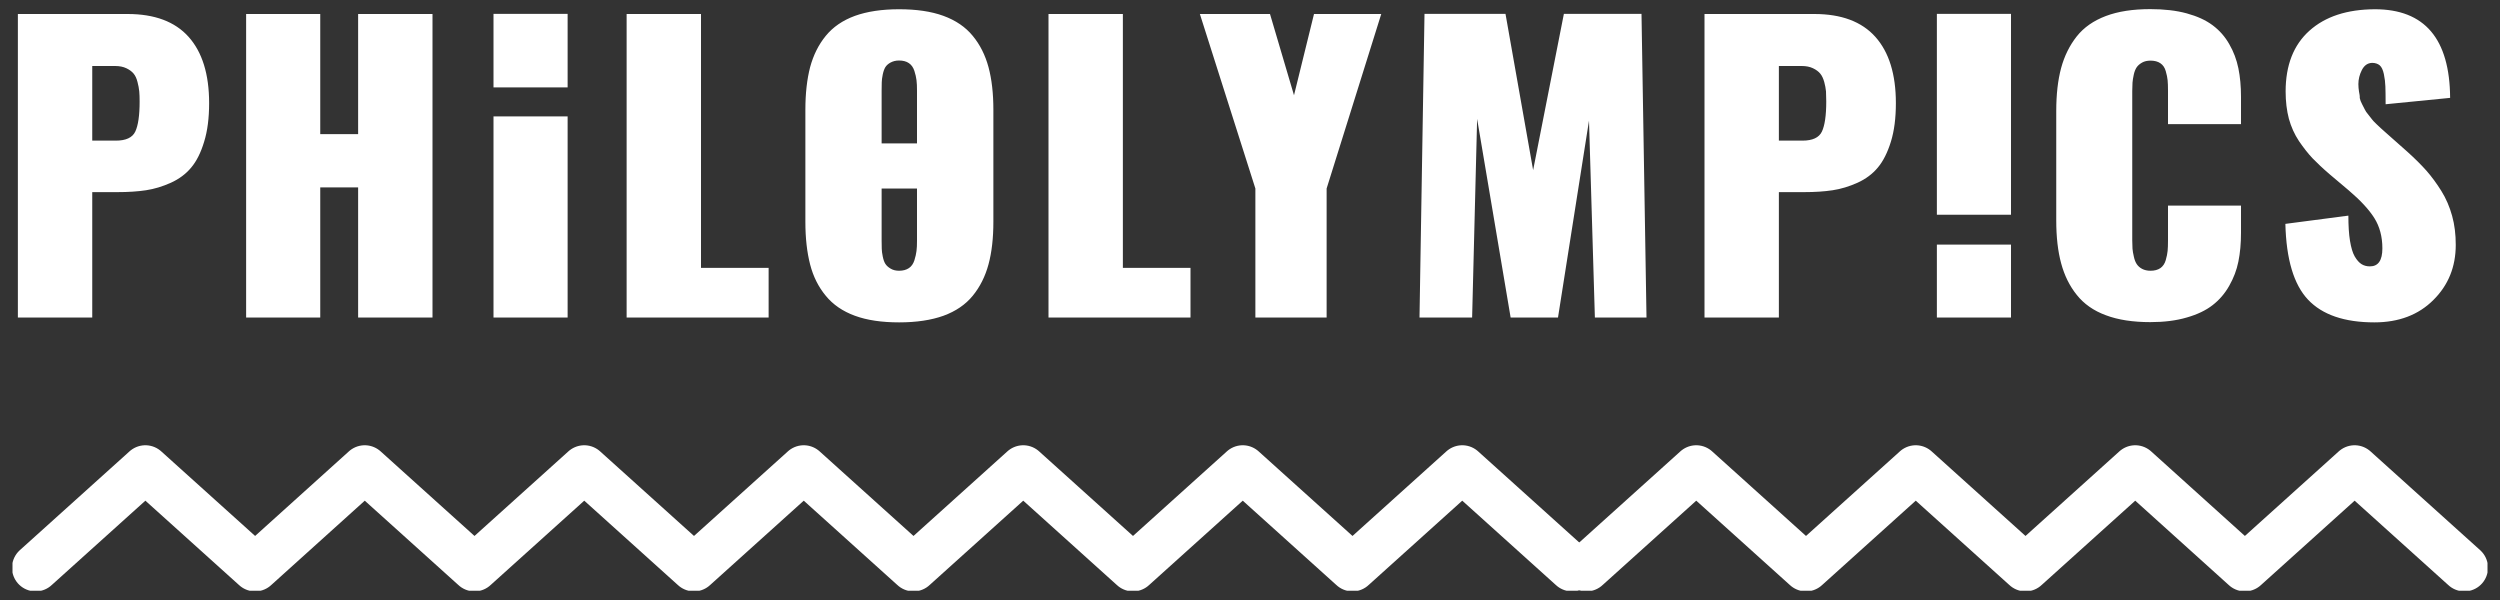 <?xml version="1.0" encoding="utf-8"?>
<!-- Generator: Adobe Illustrator 26.3.1, SVG Export Plug-In . SVG Version: 6.00 Build 0)  -->
<svg version="1.1" id="Ebene_1" xmlns="http://www.w3.org/2000/svg" xmlns:xlink="http://www.w3.org/1999/xlink" x="0px" y="0px"
	 viewBox="0 0 200 48" style="enable-background:new 0 0 200 48;" xml:space="preserve">
<rect x="0" y="0" width="200" height="48" fill="#333333" stroke="none"/>
<style type="text/css">
	.st0{clip-path:url(#SVGID_00000002344048529089748790000004839258799345905574_);fill:#FFFFFF;}
	
		.st1{clip-path:url(#SVGID_00000002344048529089748790000004839258799345905574_);fill:none;stroke:#FFFFFF;stroke-width:3.78;stroke-linecap:round;stroke-linejoin:round;}
</style>
<g>
	<defs>
		<rect id="SVGID_1_" x="1" y="0.73" width="198" height="46.53"/>
	</defs>
	<clipPath id="SVGID_00000008127052924999211790000016381097575291059346_">
		<use xlink:href="#SVGID_1_"  style="overflow:visible;"/>
	</clipPath>
	<path style="clip-path:url(#SVGID_00000008127052924999211790000016381097575291059346_);fill:#FFFFFF;" d="M11.17,8.12
		c0,1.12-0.12,1.93-0.35,2.41c-0.23,0.48-0.75,0.72-1.55,0.72H7.38V5.28h1.83c0.35,0,0.65,0.06,0.9,0.18
		c0.25,0.12,0.44,0.26,0.58,0.43c0.14,0.17,0.24,0.39,0.31,0.67c0.07,0.27,0.12,0.52,0.14,0.75C11.16,7.52,11.17,7.8,11.17,8.12
		 M16.33,11.34c0.27-0.87,0.4-1.9,0.4-3.09c0-2.31-0.55-4.08-1.64-5.3s-2.72-1.83-4.88-1.83H1.43V25.4h5.95V15.37h2.01
		c0.87,0,1.63-0.05,2.29-0.15c0.66-0.1,1.32-0.3,1.99-0.6c0.66-0.3,1.21-0.71,1.63-1.22C15.72,12.9,16.07,12.21,16.33,11.34
		 M28.65,25.4h5.95V1.12h-5.95v9.61h-3.03V1.12h-5.93V25.4h5.93V14.99h3.03V25.4z M39.48,6.99h5.93V1.11h-5.93V6.99z M39.48,25.4
		h5.93V9.31h-5.93V25.4z M50.14,25.4h11.35v-3.97h-5.41V1.12h-5.95V25.4z M73.36,7.25v4.22h-2.83V7.25c0-0.28,0-0.51,0.01-0.67
		c0-0.16,0.03-0.37,0.08-0.62c0.05-0.25,0.12-0.44,0.21-0.59c0.09-0.14,0.23-0.27,0.42-0.37s0.41-0.16,0.67-0.16
		c0.32,0,0.59,0.07,0.79,0.21c0.21,0.14,0.35,0.35,0.44,0.62c0.09,0.27,0.14,0.52,0.17,0.74C73.35,6.64,73.36,6.92,73.36,7.25
		 M70.53,19.25v-4.17h2.83v4.17c0,0.33-0.01,0.61-0.04,0.83c-0.03,0.22-0.08,0.47-0.17,0.75c-0.09,0.27-0.23,0.48-0.44,0.62
		c-0.21,0.14-0.47,0.21-0.79,0.21c-0.26,0-0.49-0.06-0.67-0.17c-0.19-0.11-0.33-0.24-0.42-0.38s-0.16-0.34-0.21-0.59
		c-0.05-0.25-0.08-0.46-0.08-0.62C70.53,19.74,70.53,19.52,70.53,19.25 M79.08,21.15c0.26-0.96,0.39-2.1,0.39-3.41V8.78
		c0-1.31-0.13-2.44-0.39-3.41c-0.26-0.96-0.68-1.8-1.26-2.5c-0.58-0.71-1.36-1.24-2.34-1.6c-0.98-0.36-2.17-0.53-3.55-0.53
		c-1.39,0-2.57,0.18-3.54,0.53c-0.98,0.36-1.75,0.89-2.33,1.6c-0.58,0.71-0.99,1.54-1.25,2.5c-0.25,0.96-0.38,2.1-0.38,3.41v8.97
		c0,1.31,0.13,2.44,0.38,3.41s0.67,1.8,1.25,2.5c0.58,0.71,1.35,1.24,2.33,1.6c0.98,0.36,2.16,0.53,3.54,0.53
		c1.39,0,2.57-0.18,3.55-0.53c0.98-0.36,1.76-0.89,2.34-1.6C78.4,22.95,78.82,22.11,79.08,21.15 M83.89,25.4h11.35v-3.97h-5.41V1.12
		h-5.95V25.4z M106.13,15.08l4.37-13.96h-5.38l-1.6,6.5l-1.92-6.5h-5.61l4.44,13.96V25.4h5.7V15.08z M127.59,25.4h4.13l-0.4-24.29
		h-6.21l-2.46,12.5l-2.21-12.5h-6.48l-0.4,24.29h4.21l0.4-15.89l2.68,15.89h3.79l2.48-15.75L127.59,25.4z M146.1,8.12
		c0,1.12-0.12,1.93-0.35,2.41c-0.23,0.48-0.75,0.72-1.55,0.72h-1.89V5.28h1.83c0.35,0,0.65,0.06,0.9,0.18
		c0.25,0.12,0.44,0.26,0.58,0.43c0.14,0.17,0.24,0.39,0.32,0.67c0.07,0.27,0.12,0.52,0.14,0.75C146.09,7.52,146.1,7.8,146.1,8.12
		 M151.27,11.34c0.27-0.87,0.4-1.9,0.4-3.09c0-2.31-0.55-4.08-1.64-5.3c-1.09-1.22-2.72-1.83-4.88-1.83h-8.79V25.4h5.95V15.37h2.01
		c0.87,0,1.63-0.05,2.29-0.15c0.66-0.1,1.32-0.3,1.99-0.6c0.66-0.3,1.21-0.71,1.63-1.22C150.65,12.9,151,12.21,151.27,11.34
		 M154.95,17.18h5.93V1.11h-5.93V17.18z M154.95,25.4h5.93v-5.83h-5.93V25.4z M179.07,20.93c0.14-0.69,0.21-1.46,0.21-2.31v-2.17
		h-5.84v2.78c0,0.35-0.01,0.63-0.03,0.84c-0.02,0.21-0.07,0.46-0.15,0.74c-0.08,0.28-0.23,0.5-0.43,0.64
		c-0.21,0.14-0.47,0.21-0.79,0.21c-0.25,0-0.48-0.05-0.67-0.15c-0.19-0.1-0.33-0.23-0.43-0.38c-0.1-0.15-0.18-0.35-0.23-0.59
		c-0.06-0.24-0.09-0.45-0.11-0.64c-0.01-0.19-0.02-0.41-0.02-0.67V7.28c0-0.25,0.01-0.47,0.02-0.66c0.01-0.19,0.05-0.4,0.1-0.64
		c0.05-0.24,0.13-0.44,0.23-0.59c0.1-0.15,0.24-0.27,0.43-0.38s0.42-0.16,0.68-0.16c0.32,0,0.59,0.07,0.79,0.21
		c0.21,0.14,0.35,0.35,0.43,0.63c0.08,0.28,0.13,0.52,0.15,0.73c0.02,0.21,0.03,0.49,0.03,0.84v2.67h5.84V7.75
		c0-0.84-0.07-1.6-0.21-2.29c-0.14-0.68-0.38-1.33-0.73-1.93c-0.34-0.6-0.78-1.1-1.33-1.51s-1.23-0.72-2.07-0.95
		c-0.84-0.23-1.81-0.34-2.92-0.34c-1.39,0-2.57,0.18-3.55,0.55c-0.98,0.37-1.76,0.91-2.33,1.63c-0.57,0.72-0.99,1.57-1.25,2.53
		c-0.26,0.97-0.39,2.11-0.39,3.43v8.78c0,1.31,0.13,2.45,0.39,3.41c0.26,0.97,0.67,1.81,1.25,2.53c0.57,0.72,1.35,1.27,2.33,1.63
		c0.98,0.37,2.17,0.55,3.55,0.55c1.1,0,2.07-0.12,2.92-0.37c0.84-0.24,1.53-0.57,2.07-0.99c0.54-0.42,0.98-0.93,1.33-1.55
		S178.93,21.62,179.07,20.93 M188.72,7.33c-0.03-0.2-0.05-0.4-0.05-0.6c0-0.38,0.09-0.76,0.28-1.13c0.19-0.37,0.46-0.56,0.82-0.57
		c0.25,0,0.46,0.07,0.61,0.2c0.15,0.13,0.26,0.37,0.33,0.7c0.07,0.34,0.11,0.67,0.12,0.98c0.01,0.32,0.02,0.79,0.02,1.43l5.16-0.51
		c-0.03-4.73-2.04-7.09-6.02-7.09c-2.23,0.01-3.97,0.58-5.24,1.72c-1.27,1.14-1.9,2.76-1.9,4.86c0,0.8,0.09,1.53,0.26,2.18
		c0.18,0.65,0.45,1.25,0.81,1.79c0.37,0.54,0.73,1,1.08,1.37c0.36,0.37,0.81,0.8,1.37,1.28l1.54,1.3c0.94,0.8,1.62,1.54,2.04,2.21
		c0.42,0.67,0.64,1.48,0.64,2.42c0,0.96-0.33,1.44-1,1.44c-0.25,0-0.48-0.06-0.67-0.18c-0.19-0.12-0.37-0.32-0.54-0.61
		c-0.17-0.29-0.29-0.71-0.38-1.25s-0.13-1.22-0.13-2.02l-5.04,0.66c0.07,2.83,0.67,4.85,1.81,6.06c1.14,1.21,2.91,1.82,5.31,1.82
		c1.95,0,3.53-0.6,4.72-1.79c1.2-1.19,1.79-2.66,1.79-4.41c0-0.83-0.09-1.6-0.29-2.32s-0.48-1.38-0.86-1.99
		c-0.38-0.61-0.78-1.15-1.19-1.62c-0.42-0.47-0.92-0.97-1.52-1.51l-1.41-1.25c-0.02-0.02-0.14-0.12-0.35-0.31
		c-0.21-0.19-0.34-0.3-0.38-0.34c-0.04-0.03-0.15-0.14-0.34-0.32c-0.19-0.18-0.3-0.3-0.35-0.37c-0.05-0.07-0.15-0.19-0.29-0.37
		c-0.15-0.18-0.25-0.32-0.29-0.42c-0.05-0.11-0.12-0.25-0.22-0.43c-0.1-0.18-0.16-0.35-0.19-0.5C188.79,7.7,188.76,7.52,188.72,7.33
		"/>
	
		<polyline style="clip-path:url(#SVGID_00000008127052924999211790000016381097575291059346_);fill:none;stroke:#FFFFFF;stroke-width:3.78;stroke-linecap:round;stroke-linejoin:round;" points="
		126.92,45.42 135.7,37.51 144.48,45.42 153.26,37.51 162.04,45.42 170.82,37.51 179.59,45.42 188.37,37.51 197.15,45.42 	"/>
	
		<polyline style="clip-path:url(#SVGID_00000008127052924999211790000016381097575291059346_);fill:none;stroke:#FFFFFF;stroke-width:3.78;stroke-linecap:round;stroke-linejoin:round;" points="
		2.85,45.42 11.63,37.51 20.41,45.42 29.18,37.51 37.96,45.42 46.74,37.51 55.52,45.42 64.3,37.51 73.08,45.42 81.86,37.51 
		90.64,45.42 99.42,37.51 108.2,45.42 116.98,37.51 125.76,45.42 	"/>
</g>
</svg>
